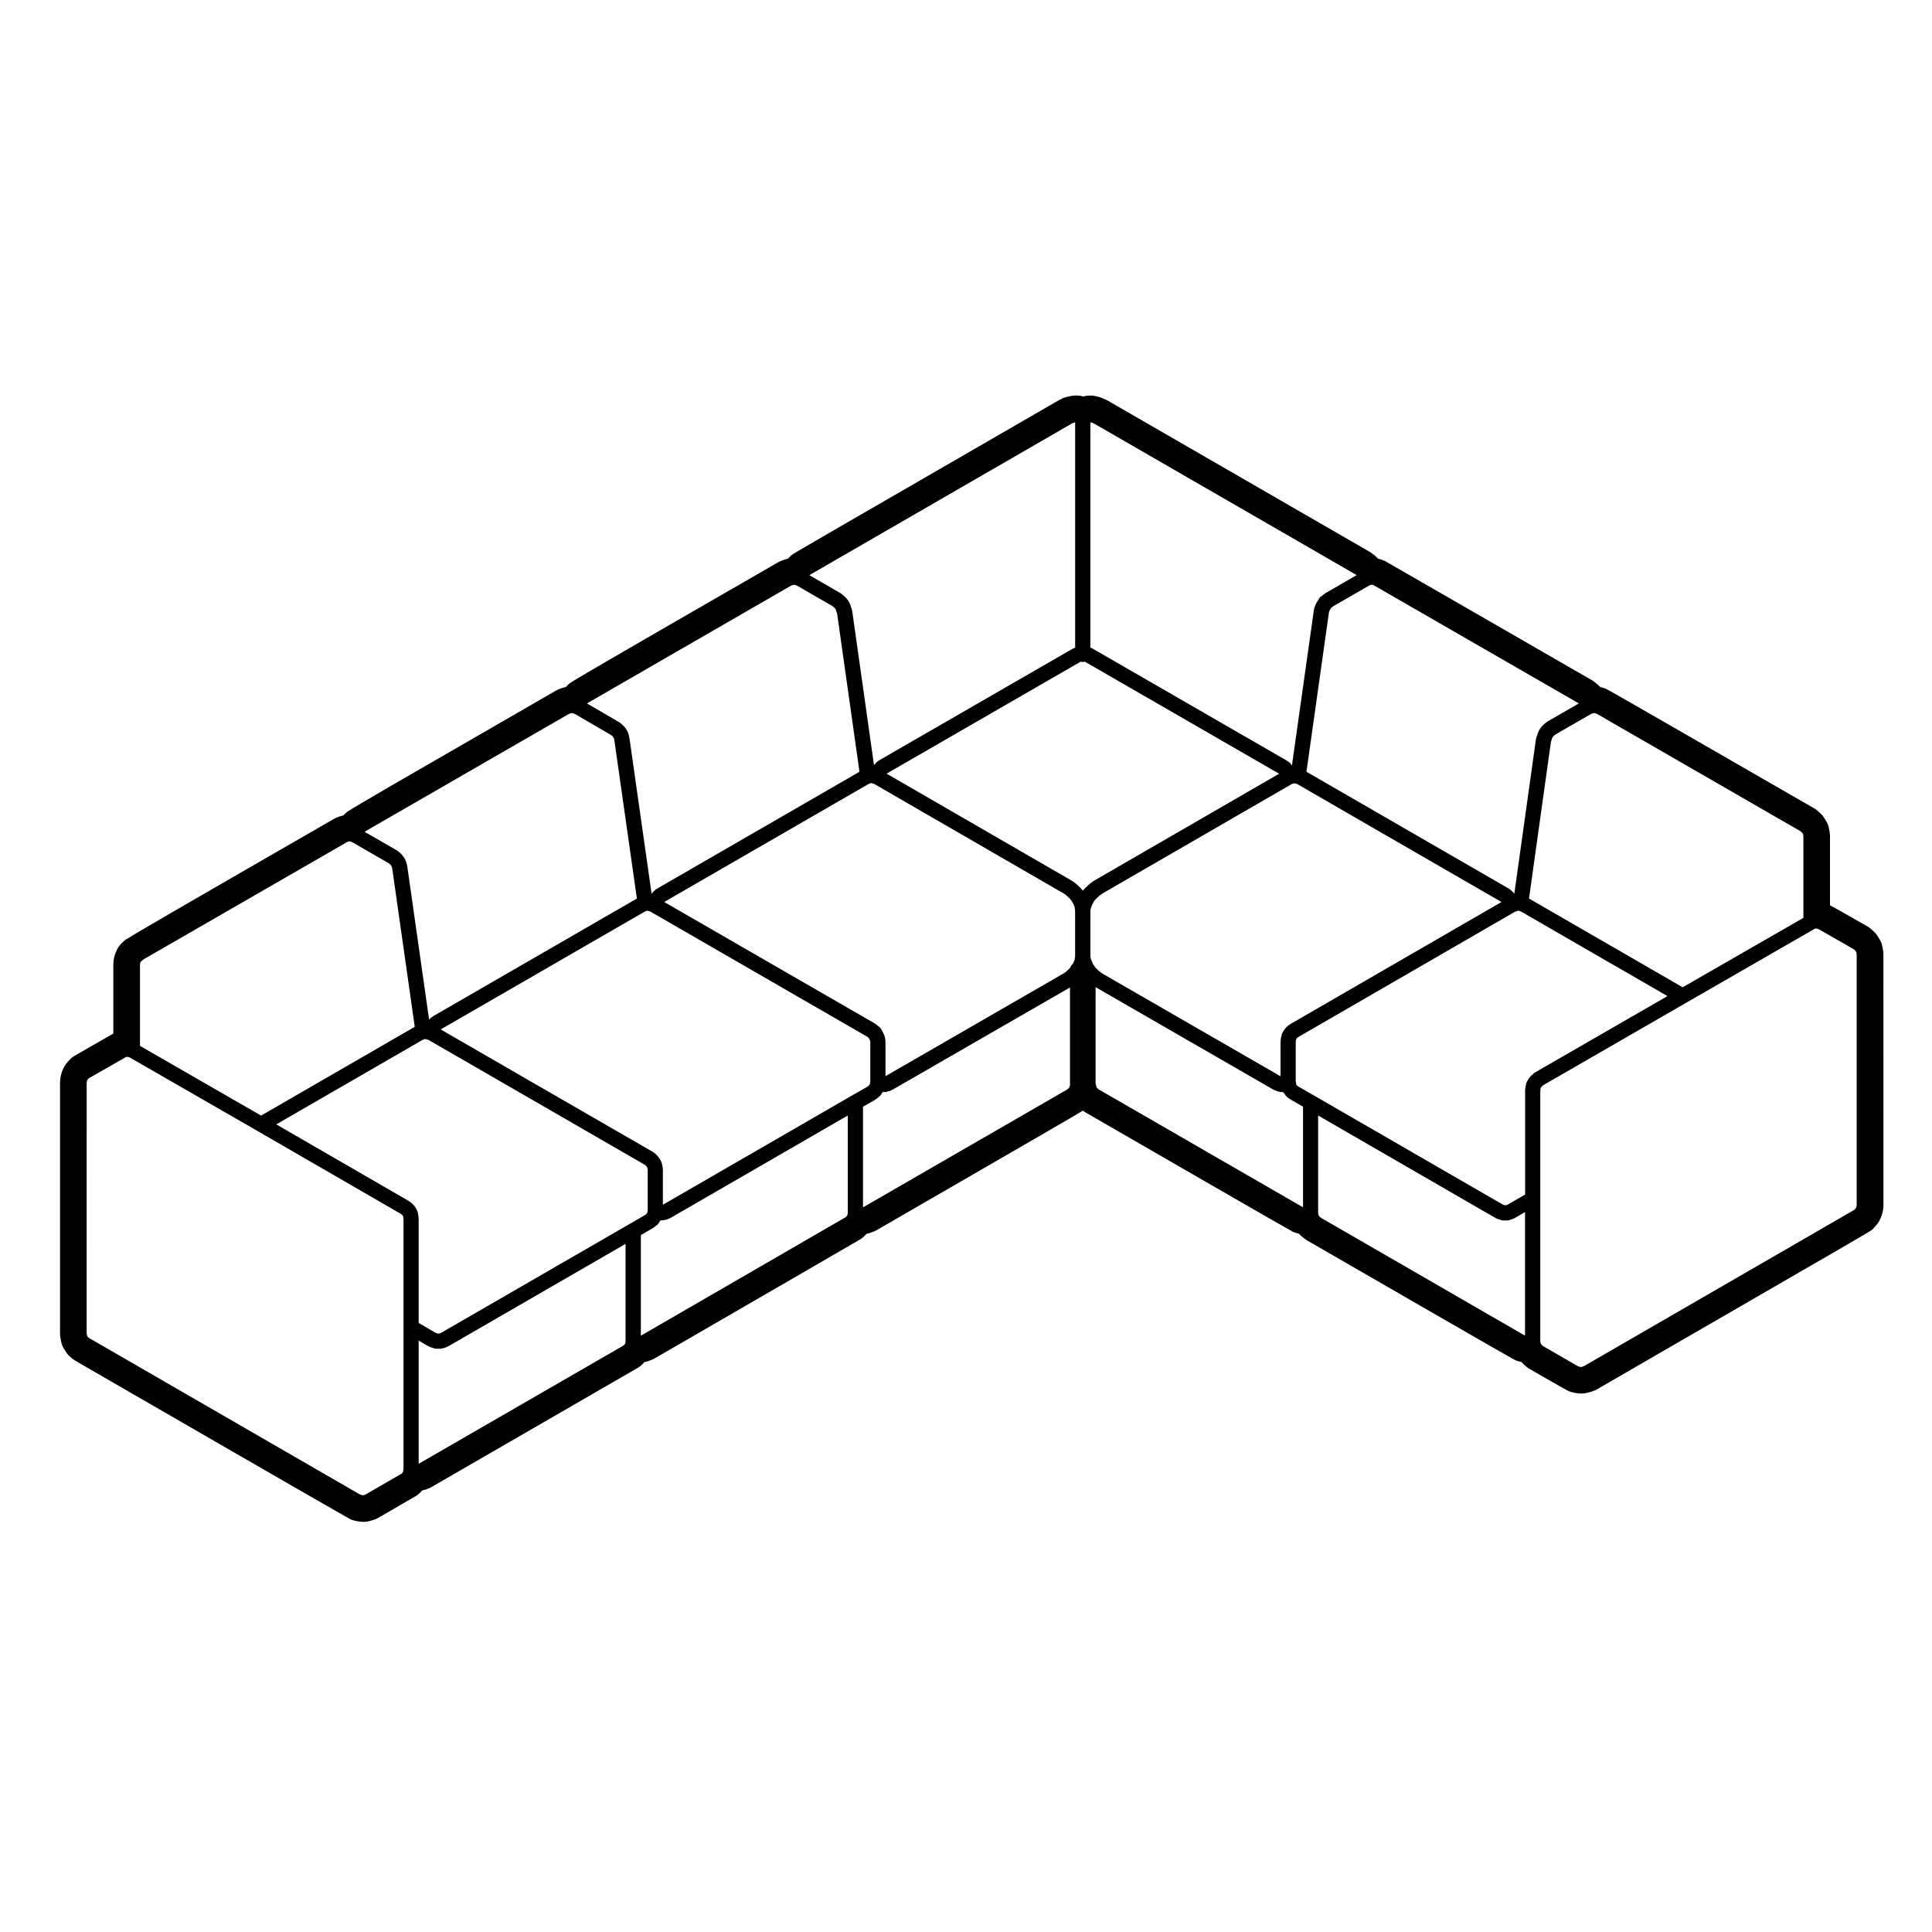 <?xml version="1.0" encoding="UTF-8"?>
<!-- Uploaded to: ICON Repo, www.svgrepo.com, Generator: ICON Repo Mixer Tools -->
<svg fill="#000000" width="800px" height="800px" version="1.1" viewBox="144 144 512 512" xmlns="http://www.w3.org/2000/svg">
 <path d="m642.77 394.52c-0.105-0.465-0.266-0.887-0.492-1.301 0 0-0.523-0.945-1.043-1.633-0.141-0.188-0.281-0.348-0.449-0.516 0 0-0.625-0.625-1.098-1.012-0.223-0.188-0.465-0.352-0.715-0.5-6.852-3.926-9.129-5.188-10.004-5.648v-18.359c0-0.246-0.016-0.484-0.055-0.727 0 0-0.137-0.945-0.273-1.562-0.105-0.48-0.266-0.918-0.504-1.352 0 0-0.516-0.922-1.008-1.594-0.215-0.297-0.469-0.562-0.742-0.805-0.023-0.02-0.293-0.25-0.492-0.449-0.312-0.312-0.664-0.586-1.047-0.801-54.504-31.418-54.922-31.59-55.359-31.766-0.09-0.031-0.191-0.07-0.281-0.102 0 0-0.484-0.168-1.137-0.328h-0.016c-0.168-0.203-0.348-0.387-0.551-0.559 0 0-0.559-0.484-1.113-0.906-0.168-0.125-0.344-0.242-0.523-0.344-54.316-31.312-54.699-31.504-54.863-31.59-0.215-0.109-0.465-0.211-0.695-0.293 0 0-0.48-0.16-1.117-0.316h-0.016c-0.16-0.195-0.336-0.371-0.523-0.539 0 0-0.57-0.5-1.133-0.926-0.168-0.125-0.344-0.242-0.523-0.344l-69.5-40.117c-0.098-0.051-0.18-0.102-0.277-0.145-0.465-0.227-1.367-0.645-2.195-0.852l-0.918-0.203c-0.344-0.074-0.699-0.109-1.055-0.109-0.465 0-1.168 0.039-1.961 0.242-0.5-0.16-1.02-0.242-1.547-0.242h-0.641c-0.359 0-0.711 0.035-1.062 0.109 0 0-0.836 0.18-1.32 0.301-0.363 0.09-0.719 0.223-1.055 0.395l-0.734 0.371c-0.09 0.039-0.172 0.09-0.258 0.137-69.762 40.27-70.113 40.531-70.426 40.77-0.105 0.082-0.207 0.16-0.312 0.246-0.133 0.117-0.492 0.441-0.902 0.898l-0.5 0.125c-0.109 0.023-0.25 0.07-0.359 0.105 0 0-0.438 0.141-1.152 0.43-0.215 0.09-0.43 0.191-0.629 0.312-49.102 28.305-54.312 31.355-55.324 32.145l-0.004-0.004c-0.133 0.117-0.492 0.441-0.902 0.898l-0.508 0.125c-0.105 0.023-0.23 0.066-0.328 0.098 0 0-0.449 0.141-1.18 0.434-0.215 0.09-0.43 0.191-0.629 0.312-44.176 25.461-52.824 30.484-54.863 31.832l-0.023-0.031c-0.348 0.246-0.887 0.664-1.402 1.254l-0.371 0.098c-0.449 0.105-1.129 0.309-1.949 0.719-0.09 0.047-0.176 0.09-0.262 0.141-44.176 25.457-52.82 30.484-54.863 31.832l-0.023-0.031c-0.348 0.246-1.25 0.922-1.977 1.867-0.16 0.211-0.309 0.434-0.434 0.672-0.191 0.359-0.664 1.301-0.902 2.332-0.031 0.125-0.051 0.258-0.07 0.387l-0.086 0.734c-0.035 0.238-0.055 0.484-0.055 0.727v18.344c-0.195 0.102-0.402 0.215-0.609 0.348-3.391 1.934-9.426 5.394-9.863 5.672-0.328 0.203-0.621 0.434-0.898 0.711 0 0-0.711 0.711-1.234 1.406-0.137 0.191-0.266 0.387-0.379 0.594-0.203 0.367-0.695 1.344-0.926 2.414-0.02 0.09-0.039 0.188-0.055 0.289l-0.105 0.691c-0.039 0.258-0.059 0.523-0.059 0.777v66.684c0 0.266 0.02 0.523 0.059 0.781 0 0 0.137 0.863 0.266 1.449 0.105 0.484 0.266 0.926 0.504 1.355 0 0 0.516 0.922 1.008 1.586 0.152 0.207 0.312 0.398 0.5 0.578 0.25 0.246 0.926 0.887 1.754 1.395 72.281 41.762 72.699 41.926 73.145 42.102 0.348 0.137 0.715 0.242 1.082 0.301 0.016 0.004 0.152 0.031 0.324 0.074 0.262 0.059 0.523 0.105 0.797 0.125l0.641 0.059c0.137 0.012 0.281 0.016 0.422 0.016 0.414 0 0.82-0.051 1.219-0.152l0.539-0.133c0.449-0.102 1.125-0.297 1.891-0.684 0.086-0.039 0.168-0.09 0.25-0.133 3.559-2.062 9.594-5.559 10.02-5.82 0.328-0.207 0.629-0.441 0.906-0.719 0 0 0.316-0.324 0.664-0.699l0.117-0.02c0.23-0.039 0.523-0.117 0.742-0.188 0 0 0.594-0.188 1.395-0.578 0.098-0.051 0.191-0.102 0.289-0.156 24.762-14.297 54.367-31.398 54.785-31.66 0.316-0.203 0.609-0.434 0.883-0.707 0 0 0.324-0.324 0.672-0.699l0.117-0.02c0.23-0.039 0.492-0.105 0.715-0.176 0 0 0.441-0.141 1.16-0.43 0.227-0.098 0.449-0.195 0.66-0.316 24.711-14.297 54.262-31.398 54.672-31.66 0.316-0.203 0.613-0.434 0.883-0.707 0 0 0.324-0.324 0.672-0.699l0.121-0.02c0.242-0.047 0.504-0.105 0.734-0.188 0 0 0.422-0.137 1.133-0.418 0.227-0.098 0.441-0.195 0.656-0.316 44.391-25.633 52.805-30.531 54.66-31.676 0.176 0.137 0.363 0.266 0.559 0.379 54.512 31.484 54.934 31.648 55.383 31.824 0.09 0.035 0.191 0.07 0.281 0.102 0 0 0.453 0.152 1.055 0.309 0.207 0.246 0.434 0.465 0.684 0.664l0.805 0.645c0.207 0.176 0.434 0.328 0.672 0.469 54.512 31.484 54.934 31.648 55.383 31.824 0.09 0.035 0.172 0.066 0.262 0.098 0.18 0.066 0.598 0.191 1.16 0.301 0.102 0.105 0.188 0.207 0.297 0.312 0 0 0.613 0.598 1.074 0.984 0.215 0.176 0.449 0.344 0.695 0.484 9.766 5.652 10.242 5.844 10.629 6 0.344 0.137 0.711 0.242 1.078 0.301 0.02 0.004 0.16 0.031 0.336 0.074 0.258 0.066 0.523 0.105 0.781 0.125l0.637 0.059c0.141 0.012 0.289 0.016 0.43 0.016 0.414 0 0.828-0.055 1.23-0.152l0.52-0.125c0.371-0.082 0.938-0.23 1.621-0.516 0.223-0.09 0.434-0.188 0.641-0.312 72.207-41.711 72.414-41.875 72.855-42.25 0.125-0.105 0.242-0.207 0.352-0.324 0 0 0.684-0.691 1.199-1.375 0.141-0.195 0.277-0.398 0.395-0.609 0.195-0.363 0.68-1.32 0.922-2.363 0.023-0.125 0.051-0.246 0.07-0.371l0.105-0.691c0.035-0.246 0.055-0.5 0.055-0.746l-0.012-66.672c0-0.25-0.016-0.492-0.055-0.746-0.008 0-0.141-0.91-0.289-1.535zm-79.012 111.52-0.238 0.098c-0.02 0.004-0.035 0-0.055 0-0.121 0.02-0.227 0.09-0.336 0.125-0.082 0.012-0.156-0.012-0.23 0.012-0.047-0.012-0.086-0.039-0.125-0.039-0.02-0.004-0.039 0.004-0.059 0-0.051-0.016-0.098-0.051-0.141-0.066-0.031-0.004-0.055 0.004-0.086-0.004-0.031-0.004-0.051-0.023-0.082-0.031l-0.102-0.016-0.191-0.082-9.176-5.309-0.121-0.105-0.312-0.309-0.098-0.109-0.102-0.203-0.051-0.223c0-0.012-0.012-0.016-0.016-0.031 0-0.016 0.004-0.023 0-0.047l-0.047-0.172v-66.531l0.074-0.508 0.023-0.121 0.117-0.207 0.102-0.137 0.262-0.227c0.016-0.016 0.023-0.039 0.039-0.051 0.02-0.02 0.047-0.023 0.066-0.047l0.125-0.125 37.926-21.871c0.004-0.004 0.004-0.012 0.012-0.012l33.781-19.438c0.047-0.023 0.07-0.07 0.105-0.098 0.039-0.004 0.082-0.004 0.117-0.016l0.309-0.074 0.059-0.004 0.059 0.004 0.227 0.055 0.188 0.059 0.332 0.137 9.199 5.269 0.121 0.102 0.238 0.242 0.168 0.223 0.105 0.195 0.023 0.105 0.07 0.473v66.422l-0.07 0.473-0.023 0.105-0.117 0.211-0.141 0.191-0.25 0.25-0.133 0.109zm-322.93 34.047-0.109 0.055c-0.023 0.012-0.047 0.023-0.074 0.031-0.023 0.012-0.055 0-0.086 0.004l-0.309 0.074-0.059 0.008-0.066-0.012-0.301-0.074c-0.031-0.004-0.055 0.004-0.086-0.004-0.031-0.004-0.055-0.023-0.086-0.031l-0.102-0.016-0.191-0.082-71.656-41.395-0.215-0.133-0.176-0.168-0.133-0.176-0.117-0.207-0.016-0.082-0.086-0.535 0.004-66.383 0.086-0.527 0.016-0.082 0.105-0.188 0.156-0.215 0.156-0.156 0.172-0.105 9.457-5.414c0.016-0.012 0.023-0.031 0.039-0.035 0.012-0.004 0.02-0.004 0.031-0.012l0.105-0.066c0.016-0.004 0.035 0 0.051-0.012l0.301-0.07 0.07-0.012 0.059 0.004 0.301 0.074c0.035 0.012 0.074 0.012 0.105 0.016 0.02 0.004 0.031 0.016 0.051 0.02l0.016 0.004 0.238 0.109 33.715 19.406 0.016 0.004v0.004l37.926 21.93 0.277 0.207 0.203 0.176 0.105 0.137 0.125 0.238v0.012l0.086 0.605v66.23c-0.066 0.23-0.102 0.469-0.082 0.699l-0.152 0.312c-0.012 0.004-0.02 0.004-0.023 0.012l-0.332 0.336c-0.035 0.016-0.07 0.016-0.102 0.035zm380.28-175.83 0.125 0.125c0.02 0.02 0.047 0.023 0.07 0.047 0.016 0.016 0.023 0.035 0.039 0.051l0.262 0.227 0.102 0.137 0.117 0.211 0.023 0.121 0.074 0.508v21.555l-31.992 18.402-40.723-23.52 5.809-41.543 0.121-0.309c0.016-0.039 0.012-0.09 0.023-0.133 0.004-0.02 0.031-0.031 0.035-0.051l0.141-0.484 0.246-0.402 0.516-0.457c0.016-0.012 0.02-0.031 0.035-0.047l9.457-5.457 0.117-0.039c0.035-0.012 0.035-0.051 0.07-0.059 0.059-0.023 0.125-0.016 0.188-0.047l0.117-0.059 0.188-0.047h0.359l0.09 0.02 0.203 0.066 0.328 0.137zm-70.336 63.965c-0.238 0.133-0.43 0.312-0.586 0.52-0.016 0.012-0.031 0.012-0.047 0.023l-0.43 0.367c-0.059 0.055-0.086 0.121-0.137 0.176-0.051 0.059-0.117 0.09-0.16 0.145l-0.312 0.43c-0.031 0.039-0.035 0.086-0.059 0.121-0.023 0.035-0.066 0.07-0.09 0.105l-0.316 0.586c-0.145 0.273-0.211 0.555-0.23 0.84-0.02 0.066-0.059 0.117-0.074 0.176-0.004 0.023 0.004 0.047 0 0.07-0.004 0.023-0.02 0.039-0.023 0.07l-0.105 0.742c-0.004 0.047 0.012 0.09 0.004 0.133 0 0.059-0.031 0.105-0.031 0.156v27.688l-4.621 2.656c-0.047 0.023-0.066 0.07-0.105 0.098-0.004 0.004-0.016 0.004-0.02 0.004-0.074 0.012-0.145-0.004-0.223 0.016-0.051 0.016-0.09 0.051-0.133 0.066-0.039 0-0.074-0.02-0.105-0.02h-0.207c-0.004 0-0.004-0.004-0.012-0.004-0.023-0.004-0.047-0.004-0.07-0.004-0.023-0.012-0.039-0.031-0.066-0.035l-0.301-0.074c-0.016-0.012-0.023-0.031-0.039-0.039l-49.949-28.852h-0.004l-4.203-2.418-0.223-0.133-0.223-0.223-0.109-0.133-0.07-0.125-0.004-0.023v-0.246c0-0.121-0.051-0.227-0.074-0.332-0.012-0.07-0.016-0.125-0.035-0.191v-10.473l0.086-0.527 0.016-0.082 0.105-0.188 0.156-0.215 0.156-0.156 0.215-0.125 57.133-33.031c0.035-0.016 0.051-0.051 0.082-0.07 0.031-0.012 0.055-0.004 0.086-0.016l0.527-0.211c0.023-0.012 0.039-0.031 0.059-0.039 0.051-0.012 0.102-0.004 0.141-0.02 0.031-0.012 0.051-0.031 0.082-0.047 0.051-0.004 0.105-0.004 0.152-0.016 0.016 0 0.031 0 0.039-0.004 0.047 0.012 0.086 0.035 0.125 0.039 0.016 0.004 0.023 0.016 0.039 0.02l0.273 0.09 0.336 0.137 38.711 22.355zm-181.09 6.16c-0.004 0-0.004 0 0 0l-49.82 28.777-0.191 0.074v-9.309c0-0.055-0.031-0.102-0.031-0.152-0.004-0.051 0.016-0.098 0.004-0.141l-0.105-0.691c-0.004-0.031-0.023-0.051-0.031-0.082-0.004-0.023 0.004-0.051 0-0.07l-0.105-0.484c-0.012-0.035-0.051-0.039-0.059-0.074-0.039-0.152-0.059-0.301-0.137-0.449l-0.316-0.578c-0.023-0.047-0.066-0.07-0.09-0.105-0.031-0.047-0.035-0.102-0.07-0.141l-0.316-0.422c-0.031-0.039-0.074-0.059-0.105-0.098-0.031-0.039-0.039-0.082-0.074-0.109l-0.422-0.43c-0.02-0.02-0.055-0.031-0.074-0.051-0.023-0.02-0.039-0.055-0.066-0.082l-0.316-0.266c-0.051-0.039-0.105-0.047-0.152-0.082-0.047-0.031-0.074-0.086-0.125-0.109l-56.285-32.492c0.016-0.016 0.039-0.023 0.055-0.035 0-0.004 0-0.004 0.004-0.012l53.965-31.16 0.402-0.16c0.023-0.012 0.039-0.031 0.066-0.039 0.047-0.012 0.102-0.004 0.141-0.02 0.023-0.004 0.039-0.023 0.066-0.035l0.121-0.012h0.004l0.121 0.039c0.031 0.012 0.059 0.004 0.098 0.016 0.023 0.004 0.039 0.023 0.066 0.031l0.289 0.07 0.211 0.086 0.141 0.098c0.016 0.012 0.035 0.004 0.051 0.016 0.023 0.016 0.039 0.039 0.066 0.055l57.238 33.031c0.031 0.02 0.039 0.059 0.07 0.082 0.004 0.012 0.016 0.004 0.02 0.012 0.012 0.012 0.012 0.02 0.02 0.023l0.203 0.16c0.004 0.012 0.004 0.02 0.012 0.031 0.004 0.012 0.012 0.012 0.016 0.016 0 0.012 0 0.016 0.004 0.023l0.297 0.543 0.059 0.137 0.039 0.25v10.488c-0.059 0.227-0.102 0.441-0.086 0.672l-0.168 0.227c-0.039 0.051-0.047 0.109-0.074 0.168l-0.301 0.238c-0.039 0.035-0.055 0.082-0.098 0.109zm-58.875 34.008c-0.004 0-0.004 0 0 0l-49.82 28.777-0.402 0.16c-0.016 0-0.023 0.016-0.035 0.02h-0.023l-0.188 0.051h-0.359l-0.086-0.02-0.195-0.07-0.348-0.137-4.398-2.578v-27.699c0-0.051-0.023-0.09-0.031-0.137 0-0.051 0.016-0.09 0.012-0.137l-0.105-0.746c-0.004-0.031-0.023-0.051-0.031-0.082-0.004-0.02 0.004-0.047 0-0.07l-0.102-0.477c-0.02-0.098-0.082-0.16-0.105-0.246-0.039-0.105-0.047-0.211-0.102-0.309l-0.324-0.586c-0.023-0.039-0.059-0.059-0.09-0.102-0.02-0.039-0.023-0.09-0.055-0.121l-0.312-0.43c-0.047-0.059-0.105-0.09-0.156-0.137-0.051-0.059-0.074-0.125-0.133-0.176l-0.422-0.371c-0.02-0.02-0.051-0.02-0.074-0.039-0.02-0.02-0.031-0.047-0.055-0.059l-0.43-0.316c-0.035-0.023-0.074-0.031-0.105-0.051-0.031-0.023-0.051-0.055-0.086-0.074l-35.031-20.258 38.723-22.359 0.402-0.16c0.035-0.012 0.055-0.039 0.09-0.059 0.082-0.012 0.156-0.023 0.238-0.051l0.051 0.012 0.309 0.074 0.004 0.004 0.289 0.07 0.281 0.109 57.367 33.125 0.312 0.316 0.168 0.223 0.121 0.227c0.004 0.012 0 0.016 0 0.02l0.082 0.527v10.758c0 0.031 0.016 0.059 0.016 0.09-0.016 0.047-0.051 0.086-0.059 0.125-0.016 0.059 0 0.105-0.004 0.168l-0.25 0.477-0.23 0.18c-0.039 0.031-0.055 0.082-0.09 0.105zm67.871-39.203-0.02 0.012v-9.281c0-0.055-0.031-0.102-0.031-0.152-0.004-0.051 0.016-0.098 0.004-0.141l-0.105-0.691c-0.016-0.102-0.07-0.176-0.102-0.273-0.023-0.09-0.02-0.18-0.059-0.266l-0.215-0.48c-0.012-0.02-0.031-0.031-0.039-0.051-0.012-0.023-0.004-0.051-0.02-0.074l-0.301-0.555-0.211-0.414c-0.004-0.012-0.012-0.012-0.016-0.02-0.125-0.238-0.297-0.457-0.523-0.641l-0.504-0.402-0.309-0.258c-0.047-0.035-0.102-0.039-0.141-0.074-0.055-0.039-0.09-0.098-0.145-0.133l-55.879-32.234 0.086-0.098 53.965-31.16 0.387-0.156c0.121-0.035 0.246-0.066 0.359-0.125h0.004c0.047 0.004 0.086 0.035 0.125 0.039 0.023 0 0.047 0 0.07 0.004 0.047 0.012 0.082 0.047 0.121 0.055h0.012l0.277 0.066 0.281 0.109 50.164 28.996 0.586 0.418 0.316 0.281 0.621 0.574 0.473 0.59 0.406 0.656 0.242 0.441 0.207 0.543 0.07 0.457 0.082 0.605v12.012l-0.082 0.605-0.07 0.457-0.203 0.492-0.246 0.5-0.066 0.102c-0.266 0.227-0.469 0.516-0.586 0.852l-0.23 0.293-0.621 0.574-0.316 0.281-0.59 0.422zm51.438-109.68 0.332-0.168c0.16 0.039 0.316 0.102 0.492 0.102 0.176 0 0.332-0.059 0.5-0.102l0.336 0.172 51.188 29.523 0.012 0.016-49 28.324c-0.031 0.016-0.047 0.047-0.074 0.066-0.023 0.016-0.059 0.016-0.086 0.035l-0.746 0.527c-0.031 0.02-0.047 0.055-0.074 0.082-0.031 0.023-0.066 0.031-0.098 0.055l-0.422 0.371c-0.004 0.004-0.004 0.012-0.016 0.016-0.004 0.004-0.012 0.004-0.016 0.012l-0.746 0.691c-0.02 0.016-0.023 0.039-0.047 0.059-0.02 0.02-0.055 0.031-0.074 0.055l-0.629 0.68-0.465-0.574c-0.035-0.039-0.082-0.059-0.109-0.098-0.039-0.035-0.051-0.086-0.09-0.121l-0.742-0.691c-0.012-0.004-0.02-0.012-0.023-0.016-0.012-0.004-0.012-0.016-0.02-0.02l-0.43-0.371c-0.023-0.02-0.055-0.023-0.086-0.047-0.023-0.02-0.035-0.051-0.066-0.07l-0.734-0.527c-0.031-0.02-0.066-0.02-0.098-0.039-0.031-0.02-0.047-0.051-0.074-0.066l-49.035-28.344 0.051-0.059zm5.941 82.449-0.562-0.402-0.336-0.301-0.637-0.578-0.316-0.348c-0.102-0.242-0.242-0.465-0.418-0.648l-0.082-0.156s-0.004 0-0.004-0.004l-0.273-0.539-0.258-0.648-0.145-0.465-0.066-0.484v-11.969l0.066-0.484 0.156-0.492 0.242-0.66 0.246-0.441c0.004-0.012 0.004-0.023 0.012-0.035 0.004-0.012 0.02-0.016 0.023-0.023l0.297-0.59 0.523-0.562 0.637-0.578 0.336-0.301 0.586-0.418 50.16-28.996 0.402-0.16c0.055-0.012 0.105-0.004 0.156-0.02 0.02-0.004 0.035-0.02 0.059-0.023 0.031-0.012 0.059-0.004 0.09-0.016l0.109-0.035 0.051-0.004c0.141 0.07 0.297 0.105 0.453 0.141l0.312 0.125 53.918 31.137 0.09 0.074 0.004 0.004-55.836 32.277c-0.066 0.035-0.102 0.098-0.152 0.133-0.059 0.023-0.105 0.07-0.16 0.102-0.055 0.031-0.117 0.035-0.168 0.07-0.066 0.039-0.105 0.105-0.16 0.152-0.066 0.047-0.137 0.074-0.195 0.125l-0.43 0.43c-0.035 0.035-0.051 0.086-0.086 0.117-0.035 0.039-0.082 0.066-0.109 0.105l-0.312 0.422c-0.031 0.039-0.035 0.09-0.066 0.137-0.023 0.035-0.066 0.059-0.086 0.102l-0.316 0.578c-0.145 0.277-0.211 0.559-0.23 0.848-0.02 0.059-0.059 0.109-0.074 0.176-0.004 0.016 0.004 0.031 0 0.051-0.004 0.02-0.02 0.039-0.023 0.059l-0.105 0.695c-0.012 0.055 0.012 0.105 0.004 0.156 0 0.055-0.031 0.105-0.031 0.152v9.281zm126.19-71.633 0.141 0.105-8.324 4.805c-0.055 0.031-0.082 0.082-0.125 0.109-0.047 0.031-0.102 0.039-0.137 0.074l-0.324 0.266c-0.016 0.012-0.016 0.023-0.031 0.035-0.016 0.012-0.031 0.016-0.047 0.023l-0.527 0.48c-0.035 0.031-0.051 0.082-0.086 0.109-0.031 0.031-0.074 0.047-0.105 0.082l-0.312 0.371c-0.035 0.039-0.039 0.09-0.074 0.137-0.031 0.039-0.082 0.07-0.105 0.117l-0.422 0.691c-0.047 0.074-0.055 0.16-0.09 0.242-0.039 0.086-0.105 0.152-0.125 0.246l-0.18 0.621-0.188 0.473c-0.035 0.082-0.027 0.156-0.047 0.238-0.023 0.082-0.07 0.152-0.086 0.238l-5.75 41.098c-0.039-0.055-0.055-0.121-0.105-0.176l-0.422-0.48c-0.105-0.121-0.246-0.191-0.371-0.281l-0.004-0.004c-0.059-0.059-0.098-0.137-0.156-0.191-0.047-0.039-0.105-0.051-0.152-0.082-0.051-0.035-0.082-0.086-0.125-0.109l-53.746-31.035 5.953-42.18 0.039-0.207 0.18-0.418 0.348-0.559c0.012-0.016 0.012-0.035 0.02-0.051 0-0.004 0.012-0.004 0.012-0.012l0.312-0.23c0.02-0.016 0.031-0.035 0.051-0.055 0.012-0.004 0.023 0 0.035-0.012l0.18-0.152 9.527-5.496c0.016-0.004 0.02-0.02 0.035-0.031 0.039-0.012 0.09-0.004 0.125-0.02 0.051-0.016 0.082-0.051 0.121-0.07 0.066-0.016 0.125-0.012 0.188-0.031 0.023-0.004 0.047-0.023 0.066-0.035 0.055 0 0.105 0.031 0.156 0.031 0.051 0 0.102-0.023 0.152-0.031 0.023 0.012 0.039 0.031 0.066 0.035l0.312 0.105c0.02 0.016 0.031 0.035 0.055 0.051zm-58.887-34.016 0.152 0.117-8.324 4.805c-0.145 0.086-0.25 0.211-0.367 0.328-0.051 0.031-0.105 0.035-0.145 0.07l-0.641 0.48c-0.293 0.215-0.48 0.508-0.609 0.816-0.031 0.039-0.074 0.066-0.105 0.109l-0.43 0.691c-0.023 0.047-0.031 0.098-0.055 0.137-0.02 0.047-0.066 0.074-0.086 0.125l-0.316 0.742c-0.031 0.066-0.02 0.133-0.047 0.203-0.02 0.07-0.066 0.121-0.082 0.195l-0.105 0.527c-0.004 0.016 0.004 0.035 0 0.055-0.004 0.023-0.02 0.039-0.023 0.066l-5.805 41.109-0.289-0.434c-0.215-0.324-0.523-0.535-0.852-0.684-0.07-0.055-0.121-0.137-0.195-0.18-0.012-0.004-0.02-0.004-0.023-0.012-0.016-0.004-0.02-0.016-0.031-0.023l-51.223-29.543c-0.02-0.012-0.047-0.012-0.066-0.02-0.016-0.012-0.023-0.023-0.047-0.035l-0.527-0.266c-0.039-0.02-0.09-0.016-0.125-0.035-0.016-0.004-0.02-0.02-0.035-0.023v-59.398l0.051-0.289v-0.004l0.383 0.082c0.031 0.004 0.059 0.004 0.09 0.012l0.559 0.277zm-75.398-40.016 0.504-0.25 0.141-0.035 0.281-0.059 0.039 0.25v59.438c-0.051 0.02-0.105 0.016-0.152 0.039l-0.527 0.266c-0.02 0.012-0.031 0.023-0.047 0.035-0.02 0.012-0.047 0.004-0.066 0.02l-51.227 29.543c-0.059 0.031-0.09 0.09-0.141 0.125-0.047 0.031-0.105 0.039-0.145 0.082l-0.312 0.266c-0.035 0.031-0.051 0.07-0.086 0.105-0.035 0.035-0.086 0.051-0.117 0.09l-0.43 0.48c-0.031 0.031-0.035 0.07-0.059 0.102l-5.793-41.016c-0.012-0.074-0.059-0.137-0.082-0.211-0.02-0.082-0.012-0.168-0.047-0.246l-0.18-0.453-0.176-0.625c-0.023-0.098-0.09-0.16-0.125-0.246-0.039-0.086-0.047-0.176-0.098-0.25l-0.422-0.691c-0.031-0.051-0.086-0.082-0.117-0.125-0.031-0.047-0.047-0.105-0.086-0.145l-0.324-0.371c-0.023-0.031-0.059-0.039-0.09-0.066-0.031-0.031-0.047-0.074-0.082-0.105l-0.527-0.48c-0.012-0.004-0.02-0.012-0.031-0.016-0.012-0.004-0.012-0.016-0.02-0.023l-0.312-0.266c-0.047-0.035-0.102-0.047-0.141-0.074-0.055-0.039-0.09-0.098-0.145-0.133l-8.328-4.805 0.137-0.105zm-74.336 42.918 0.387-0.156c0.012 0 0.016-0.012 0.023-0.016h0.031l0.188-0.047h0.359l0.09 0.02 0.125 0.047 0.102 0.047c0.039 0.016 0.074 0.012 0.109 0.023 0.047 0.016 0.074 0.055 0.117 0.07l0.121 0.039 9.449 5.449c0.016 0.016 0.02 0.035 0.039 0.055l0.527 0.48 0.23 0.379 0.137 0.484c0.004 0.023 0.035 0.035 0.039 0.055 0.016 0.047 0.004 0.098 0.023 0.137l0.121 0.309 5.926 41.941-53.746 31.035c-0.051 0.031-0.082 0.082-0.125 0.109-0.051 0.031-0.105 0.039-0.152 0.082l-0.316 0.266c-0.039 0.035-0.055 0.082-0.09 0.109-0.039 0.035-0.09 0.051-0.121 0.09l-0.43 0.48c-0.051 0.055-0.066 0.125-0.105 0.188l-5.848-41.102c-0.004-0.023-0.02-0.039-0.023-0.066-0.004-0.02 0.004-0.035 0-0.055l-0.105-0.527c-0.004-0.02-0.02-0.035-0.023-0.055-0.004-0.023 0-0.055-0.004-0.082l-0.207-0.742c-0.031-0.105-0.102-0.191-0.141-0.289-0.039-0.082-0.047-0.16-0.09-0.23l-0.43-0.691c-0.031-0.051-0.082-0.074-0.109-0.121-0.031-0.039-0.039-0.098-0.074-0.133l-0.316-0.371c-0.031-0.031-0.066-0.039-0.098-0.07-0.035-0.035-0.051-0.082-0.086-0.109l-0.527-0.48c-0.047-0.039-0.102-0.051-0.145-0.086-0.051-0.035-0.074-0.09-0.125-0.121l-0.422-0.266c-0.012-0.004-0.023-0.004-0.035-0.012-0.012-0.004-0.016-0.016-0.023-0.02l-8.258-4.816c0.02-0.016 0.039-0.02 0.059-0.039l0.125-0.125zm-58.883 34.004 0.387-0.156c0.012 0 0.016-0.012 0.023-0.016 0.012-0.004 0.023 0 0.035-0.004l0.188-0.047h0.352l0.086 0.02 0.137 0.047 0.082 0.039c0.039 0.02 0.086 0.012 0.121 0.031 0.051 0.02 0.086 0.059 0.133 0.074l0.121 0.039 9.391 5.477c0.031 0.016 0.066 0.012 0.098 0.023l0.523 0.469 0.23 0.379 0.125 0.457 0.059 0.293 5.949 41.785-54.055 31.215c-0.051 0.031-0.082 0.082-0.125 0.105-0.051 0.035-0.105 0.047-0.152 0.086l-0.316 0.266c-0.023 0.023-0.035 0.051-0.059 0.074-0.023 0.02-0.055 0.031-0.082 0.051l-0.211 0.215c-0.031 0.031-0.039 0.07-0.066 0.102l-5.758-40.461c-0.004-0.023-0.02-0.039-0.023-0.066-0.004-0.02 0.004-0.035 0-0.055l-0.105-0.527c-0.004-0.023-0.023-0.039-0.031-0.066-0.004-0.023 0.004-0.055-0.004-0.082l-0.211-0.742c-0.031-0.098-0.098-0.168-0.133-0.258-0.035-0.086-0.047-0.172-0.098-0.25l-0.43-0.691c-0.031-0.047-0.074-0.07-0.105-0.109s-0.039-0.098-0.074-0.133l-0.312-0.371c-0.031-0.035-0.07-0.047-0.102-0.082-0.035-0.035-0.051-0.082-0.09-0.117l-0.527-0.48c-0.047-0.039-0.102-0.051-0.145-0.086-0.051-0.035-0.074-0.09-0.125-0.121l-0.422-0.266c-0.012-0.004-0.02-0.004-0.035-0.012-0.012-0.004-0.016-0.02-0.031-0.023l-8.293-4.785c0.035-0.031 0.082-0.039 0.109-0.074l0.117-0.121zm-58.793 33.957 0.191-0.098h0.02c0.02 0 0.035-0.016 0.055-0.02 0.031-0.004 0.059-0.004 0.098-0.012l0.188-0.047h0.352l0.109 0.031 0.105 0.035 0.066 0.031h0.012c0.004 0 0.004 0.004 0.012 0.004l0.141 0.07 9.637 5.562c0.031 0.016 0.066 0.012 0.098 0.023l0.504 0.453 0.246 0.398 0.121 0.422 0.066 0.316 5.945 41.781-40.719 23.52-32.098-18.469v-21.488l0.074-0.504 0.023-0.109 0.109-0.211 0.047-0.055 0.273-0.191c0.055-0.035 0.082-0.09 0.125-0.133 0.047-0.039 0.105-0.055 0.152-0.105l0.117-0.121zm19.004 164.75v-32.652l2.492 1.461c0.035 0.023 0.082 0.016 0.109 0.035 0.059 0.023 0.102 0.074 0.156 0.105l0.527 0.207c0.082 0.035 0.16 0.031 0.242 0.051 0.059 0.023 0.105 0.074 0.168 0.102 0.137 0.047 0.277 0.051 0.414 0.07 0.066 0.02 0.117 0.07 0.188 0.086 0.16 0.047 0.324 0.059 0.484 0.059 0.059 0 0.102-0.051 0.152-0.055 0.098 0.016 0.18 0.055 0.277 0.055 0.074 0 0.137-0.035 0.207-0.047 0.074 0.012 0.141 0.047 0.215 0.047 0.242 0 0.465-0.059 0.68-0.137 0.082-0.012 0.156-0.012 0.23-0.023 0.023-0.012 0.047-0.031 0.07-0.035 0.031-0.012 0.059-0.004 0.09-0.016l0.316-0.105c0.012-0.004 0.012-0.02 0.023-0.02 0.023-0.012 0.055-0.012 0.082-0.02l0.527-0.207c0.059-0.023 0.098-0.074 0.152-0.102 0.035-0.02 0.074-0.012 0.105-0.031l46.918-27.109v25.895c0 0.031 0.016 0.055 0.016 0.086-0.016 0.047-0.051 0.086-0.059 0.133v0.02c0 0.004-0.004 0.004-0.004 0.012l-0.055 0.23-0.105 0.207-0.086 0.105-0.23 0.23-0.23 0.141zm59.07-34.055-0.191 0.074v-26.637l3.238-1.859c0.074-0.047 0.117-0.109 0.18-0.16 0.031-0.02 0.074-0.012 0.105-0.035l0.316-0.266s0-0.004 0.004-0.004l0.5-0.398c0.188-0.145 0.316-0.328 0.434-0.52 0.02-0.031 0.047-0.035 0.059-0.059l0.02-0.035c0-0.004 0-0.004 0.004-0.004l0.188-0.332c0.016-0.02 0.012-0.039 0.02-0.066 0.012-0.016 0.023-0.016 0.031-0.031l0.059-0.117c0.02 0 0.035 0.012 0.055 0.012 0.074 0 0.137-0.035 0.207-0.047 0.074 0.012 0.141 0.047 0.215 0.047 0.242 0 0.465-0.059 0.68-0.137 0.082-0.012 0.156-0.012 0.23-0.023 0.023-0.012 0.039-0.023 0.066-0.031 0.031-0.012 0.059-0.012 0.09-0.02l0.324-0.105c0.016 0 0.016-0.02 0.023-0.02 0.031-0.012 0.055-0.012 0.086-0.02l0.527-0.207c0.059-0.023 0.102-0.074 0.152-0.102 0.035-0.02 0.074-0.012 0.105-0.031l46.918-27.109v25.895c0 0.023 0.016 0.047 0.016 0.07-0.016 0.047-0.051 0.086-0.059 0.121-0.004 0.016 0 0.023 0 0.039-0.004 0-0.012 0.012-0.012 0.016l-0.047 0.238-0.102 0.195-0.09 0.102-0.23 0.238-0.23 0.141zm58.871-34.012-0.188 0.074v-26.633l3.238-1.859c0.082-0.047 0.121-0.109 0.191-0.172 0.031-0.02 0.074-0.012 0.105-0.035l0.309-0.258 0.504-0.402c0.172-0.133 0.293-0.312 0.402-0.48 0.02-0.035 0.059-0.051 0.082-0.082l0.031-0.059h0.004l0.125-0.227 0.242-0.324c0.031 0 0.059 0.016 0.09 0.016 0.074 0 0.137-0.035 0.207-0.047 0.074 0.012 0.141 0.047 0.215 0.047 0.281 0 0.551-0.059 0.797-0.16 0.004-0.004 0.012 0 0.016-0.004l0.43-0.105c0.262-0.066 0.48-0.18 0.66-0.316 0.055-0.023 0.117-0.016 0.172-0.039 0.023-0.016 0.035-0.035 0.055-0.051 0.02-0.004 0.035 0 0.051-0.012l46.926-27.039v25.824c0 0.023 0.016 0.047 0.016 0.07-0.016 0.047-0.051 0.086-0.059 0.121-0.004 0.016 0 0.023 0 0.035-0.004 0.004-0.012 0.016-0.012 0.02l-0.055 0.242-0.176 0.352-0.23 0.188c-0.012 0.004-0.012 0.016-0.02 0.02-0.012 0.012-0.016 0.012-0.023 0.016l-0.176 0.152zm62.176-31.203c-0.031-0.031-0.047-0.07-0.074-0.098-0.004-0.004-0.016-0.004-0.02-0.016-0.004 0-0.012-0.012-0.016-0.012l-0.227-0.18-0.23-0.465c-0.012-0.047 0.004-0.098-0.004-0.137 0-0.004-0.004-0.004-0.004-0.012v-0.02l-0.105-0.43c-0.012-0.035-0.035-0.055-0.047-0.09v-25.582l47.027 27.102c0.02 0.012 0.047 0.004 0.066 0.02 0.02 0.012 0.035 0.031 0.055 0.039l0.43 0.211c0.109 0.055 0.215 0.051 0.328 0.086 0.082 0.035 0.137 0.102 0.223 0.125 0.035 0.012 0.066 0.004 0.102 0.016 0.023 0.004 0.047 0.023 0.07 0.035l0.422 0.105c0.152 0.039 0.309 0.055 0.453 0.055h0.012c0.004 0 0.016 0.004 0.023 0.004h0.484l0.098 0.172c0.082 0.145 0.223 0.227 0.328 0.344 0.016 0.023 0.035 0.051 0.051 0.074 0.059 0.098 0.098 0.207 0.168 0.293 0.016 0.02 0.047 0.031 0.059 0.051 0.023 0.02 0.031 0.055 0.055 0.082l0.43 0.422c0.195 0.195 0.43 0.344 0.672 0.441 0.047 0.031 0.074 0.082 0.117 0.105 0.012 0.004 0.02 0 0.031 0.012 0.012 0.004 0.02 0.02 0.031 0.023l3.238 1.859v26.637l-0.191-0.082zm58.98 34.07-0.195-0.164c-0.004-0.004-0.004-0.004-0.012-0.004-0.004 0-0.004-0.012-0.012-0.012l-0.211-0.172-0.016-0.023-0.18-0.352-0.047-0.211c0-0.004-0.004-0.016-0.012-0.02 0-0.012 0.004-0.02 0-0.031l-0.047-0.18v-25.93l46.918 27.109c0.016 0.012 0.035 0 0.051 0.012 0.023 0.012 0.035 0.035 0.059 0.051l0.422 0.207c0.18 0.09 0.359 0.105 0.535 0.133 0.055 0.023 0.098 0.07 0.152 0.09l0.316 0.105c0.203 0.07 0.398 0.102 0.59 0.102h0.004c0.016 0 0.023 0.004 0.039 0.004h0.957c0.211 0 0.43-0.035 0.641-0.105l0.23-0.082 0.367-0.098c0.086-0.023 0.137-0.074 0.215-0.105 0.059-0.02 0.117-0.016 0.172-0.039l0.43-0.211c0.023-0.012 0.035-0.031 0.055-0.047 0.02-0.012 0.039-0.004 0.059-0.016l2.613-1.508v32.707l-0.188-0.074z"/>
</svg>